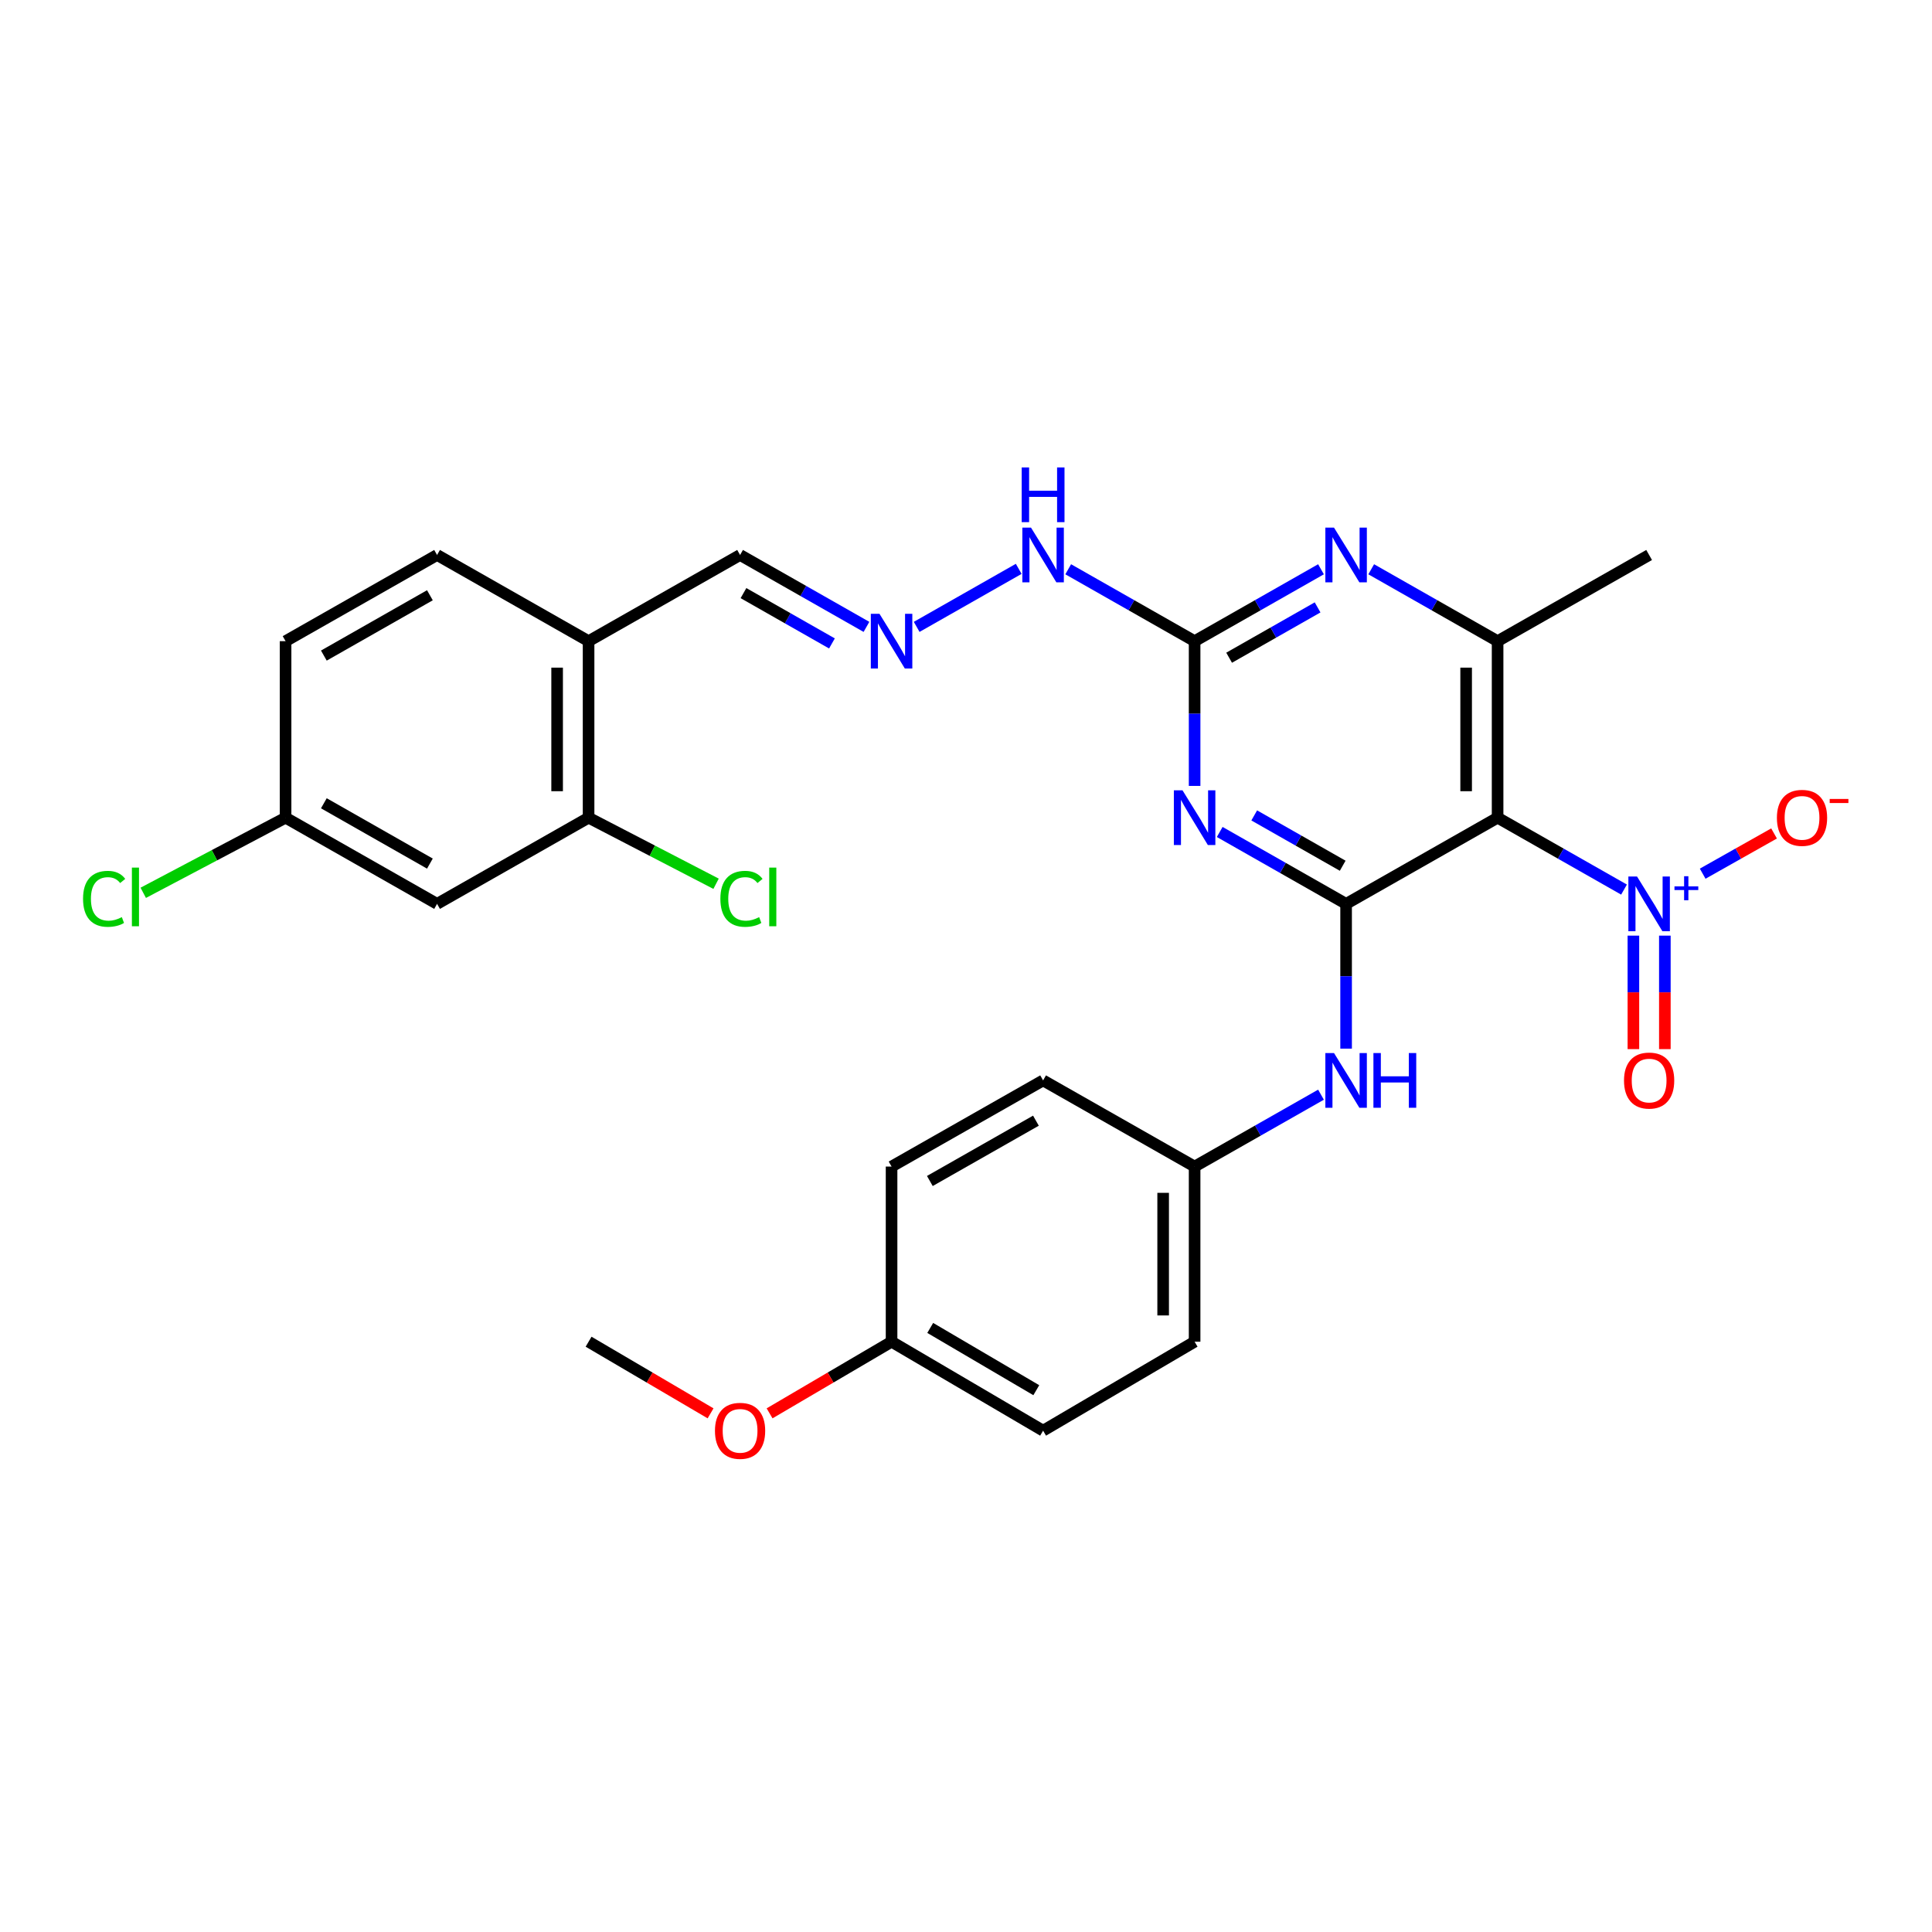 <?xml version='1.0' encoding='iso-8859-1'?>
<svg version='1.1' baseProfile='full'
              xmlns='http://www.w3.org/2000/svg'
                      xmlns:rdkit='http://www.rdkit.org/xml'
                      xmlns:xlink='http://www.w3.org/1999/xlink'
                  xml:space='preserve'
width='1000px' height='1000px' viewBox='0 0 1000 1000'>
<!-- END OF HEADER -->
<rect style='opacity:1.0;fill:#FFFFFF;stroke:none' width='1000' height='1000' x='0' y='0'> </rect>
<path class='bond-0' d='M 696.741,467.84 L 664.032,449.233' style='fill:none;fill-rule:evenodd;stroke:#000000;stroke-width:6px;stroke-linecap:butt;stroke-linejoin:miter;stroke-opacity:1' />
<path class='bond-0' d='M 664.032,449.233 L 631.323,430.626' style='fill:none;fill-rule:evenodd;stroke:#0000FF;stroke-width:6px;stroke-linecap:butt;stroke-linejoin:miter;stroke-opacity:1' />
<path class='bond-0' d='M 694.98,448.104 L 672.084,435.079' style='fill:none;fill-rule:evenodd;stroke:#000000;stroke-width:6px;stroke-linecap:butt;stroke-linejoin:miter;stroke-opacity:1' />
<path class='bond-0' d='M 672.084,435.079 L 649.187,422.054' style='fill:none;fill-rule:evenodd;stroke:#0000FF;stroke-width:6px;stroke-linecap:butt;stroke-linejoin:miter;stroke-opacity:1' />
<path class='bond-1' d='M 696.741,467.84 L 775.154,423.233' style='fill:none;fill-rule:evenodd;stroke:#000000;stroke-width:6px;stroke-linecap:butt;stroke-linejoin:miter;stroke-opacity:1' />
<path class='bond-6' d='M 696.741,467.84 L 696.741,505.306' style='fill:none;fill-rule:evenodd;stroke:#000000;stroke-width:6px;stroke-linecap:butt;stroke-linejoin:miter;stroke-opacity:1' />
<path class='bond-6' d='M 696.741,505.306 L 696.741,542.772' style='fill:none;fill-rule:evenodd;stroke:#0000FF;stroke-width:6px;stroke-linecap:butt;stroke-linejoin:miter;stroke-opacity:1' />
<path class='bond-3' d='M 618.328,406.789 L 618.328,369.327' style='fill:none;fill-rule:evenodd;stroke:#0000FF;stroke-width:6px;stroke-linecap:butt;stroke-linejoin:miter;stroke-opacity:1' />
<path class='bond-3' d='M 618.328,369.327 L 618.328,331.866' style='fill:none;fill-rule:evenodd;stroke:#000000;stroke-width:6px;stroke-linecap:butt;stroke-linejoin:miter;stroke-opacity:1' />
<path class='bond-2' d='M 775.154,423.233 L 807.872,441.841' style='fill:none;fill-rule:evenodd;stroke:#000000;stroke-width:6px;stroke-linecap:butt;stroke-linejoin:miter;stroke-opacity:1' />
<path class='bond-2' d='M 807.872,441.841 L 840.59,460.449' style='fill:none;fill-rule:evenodd;stroke:#0000FF;stroke-width:6px;stroke-linecap:butt;stroke-linejoin:miter;stroke-opacity:1' />
<path class='bond-4' d='M 775.154,423.233 L 775.154,331.866' style='fill:none;fill-rule:evenodd;stroke:#000000;stroke-width:6px;stroke-linecap:butt;stroke-linejoin:miter;stroke-opacity:1' />
<path class='bond-4' d='M 758.871,409.528 L 758.871,345.571' style='fill:none;fill-rule:evenodd;stroke:#000000;stroke-width:6px;stroke-linecap:butt;stroke-linejoin:miter;stroke-opacity:1' />
<path class='bond-10' d='M 881.301,452.217 L 899.774,441.805' style='fill:none;fill-rule:evenodd;stroke:#0000FF;stroke-width:6px;stroke-linecap:butt;stroke-linejoin:miter;stroke-opacity:1' />
<path class='bond-10' d='M 899.774,441.805 L 918.246,431.392' style='fill:none;fill-rule:evenodd;stroke:#FF0000;stroke-width:6px;stroke-linecap:butt;stroke-linejoin:miter;stroke-opacity:1' />
<path class='bond-12' d='M 845.444,484.284 L 845.444,513.654' style='fill:none;fill-rule:evenodd;stroke:#0000FF;stroke-width:6px;stroke-linecap:butt;stroke-linejoin:miter;stroke-opacity:1' />
<path class='bond-12' d='M 845.444,513.654 L 845.444,543.023' style='fill:none;fill-rule:evenodd;stroke:#FF0000;stroke-width:6px;stroke-linecap:butt;stroke-linejoin:miter;stroke-opacity:1' />
<path class='bond-12' d='M 861.727,484.284 L 861.727,513.654' style='fill:none;fill-rule:evenodd;stroke:#0000FF;stroke-width:6px;stroke-linecap:butt;stroke-linejoin:miter;stroke-opacity:1' />
<path class='bond-12' d='M 861.727,513.654 L 861.727,543.023' style='fill:none;fill-rule:evenodd;stroke:#FF0000;stroke-width:6px;stroke-linecap:butt;stroke-linejoin:miter;stroke-opacity:1' />
<path class='bond-13' d='M 618.328,331.866 L 585.615,313.258' style='fill:none;fill-rule:evenodd;stroke:#000000;stroke-width:6px;stroke-linecap:butt;stroke-linejoin:miter;stroke-opacity:1' />
<path class='bond-13' d='M 585.615,313.258 L 552.901,294.65' style='fill:none;fill-rule:evenodd;stroke:#0000FF;stroke-width:6px;stroke-linecap:butt;stroke-linejoin:miter;stroke-opacity:1' />
<path class='bond-29' d='M 618.328,331.866 L 651.037,313.258' style='fill:none;fill-rule:evenodd;stroke:#000000;stroke-width:6px;stroke-linecap:butt;stroke-linejoin:miter;stroke-opacity:1' />
<path class='bond-29' d='M 651.037,313.258 L 683.746,294.651' style='fill:none;fill-rule:evenodd;stroke:#0000FF;stroke-width:6px;stroke-linecap:butt;stroke-linejoin:miter;stroke-opacity:1' />
<path class='bond-29' d='M 636.192,340.437 L 659.088,327.412' style='fill:none;fill-rule:evenodd;stroke:#000000;stroke-width:6px;stroke-linecap:butt;stroke-linejoin:miter;stroke-opacity:1' />
<path class='bond-29' d='M 659.088,327.412 L 681.985,314.387' style='fill:none;fill-rule:evenodd;stroke:#0000FF;stroke-width:6px;stroke-linecap:butt;stroke-linejoin:miter;stroke-opacity:1' />
<path class='bond-5' d='M 775.154,331.866 L 742.445,313.258' style='fill:none;fill-rule:evenodd;stroke:#000000;stroke-width:6px;stroke-linecap:butt;stroke-linejoin:miter;stroke-opacity:1' />
<path class='bond-5' d='M 742.445,313.258 L 709.736,294.651' style='fill:none;fill-rule:evenodd;stroke:#0000FF;stroke-width:6px;stroke-linecap:butt;stroke-linejoin:miter;stroke-opacity:1' />
<path class='bond-26' d='M 775.154,331.866 L 853.585,287.258' style='fill:none;fill-rule:evenodd;stroke:#000000;stroke-width:6px;stroke-linecap:butt;stroke-linejoin:miter;stroke-opacity:1' />
<path class='bond-16' d='M 683.746,566.608 L 651.037,585.211' style='fill:none;fill-rule:evenodd;stroke:#0000FF;stroke-width:6px;stroke-linecap:butt;stroke-linejoin:miter;stroke-opacity:1' />
<path class='bond-16' d='M 651.037,585.211 L 618.328,603.814' style='fill:none;fill-rule:evenodd;stroke:#000000;stroke-width:6px;stroke-linecap:butt;stroke-linejoin:miter;stroke-opacity:1' />
<path class='bond-7' d='M 304.649,423.233 L 304.649,331.866' style='fill:none;fill-rule:evenodd;stroke:#000000;stroke-width:6px;stroke-linecap:butt;stroke-linejoin:miter;stroke-opacity:1' />
<path class='bond-7' d='M 288.365,409.528 L 288.365,345.571' style='fill:none;fill-rule:evenodd;stroke:#000000;stroke-width:6px;stroke-linecap:butt;stroke-linejoin:miter;stroke-opacity:1' />
<path class='bond-11' d='M 304.649,423.233 L 226.226,467.84' style='fill:none;fill-rule:evenodd;stroke:#000000;stroke-width:6px;stroke-linecap:butt;stroke-linejoin:miter;stroke-opacity:1' />
<path class='bond-18' d='M 304.649,423.233 L 337.643,440.333' style='fill:none;fill-rule:evenodd;stroke:#000000;stroke-width:6px;stroke-linecap:butt;stroke-linejoin:miter;stroke-opacity:1' />
<path class='bond-18' d='M 337.643,440.333 L 370.637,457.434' style='fill:none;fill-rule:evenodd;stroke:#00CC00;stroke-width:6px;stroke-linecap:butt;stroke-linejoin:miter;stroke-opacity:1' />
<path class='bond-8' d='M 304.649,331.866 L 383.062,287.258' style='fill:none;fill-rule:evenodd;stroke:#000000;stroke-width:6px;stroke-linecap:butt;stroke-linejoin:miter;stroke-opacity:1' />
<path class='bond-15' d='M 304.649,331.866 L 226.226,287.258' style='fill:none;fill-rule:evenodd;stroke:#000000;stroke-width:6px;stroke-linecap:butt;stroke-linejoin:miter;stroke-opacity:1' />
<path class='bond-9' d='M 474.47,324.474 L 527.284,294.437' style='fill:none;fill-rule:evenodd;stroke:#0000FF;stroke-width:6px;stroke-linecap:butt;stroke-linejoin:miter;stroke-opacity:1' />
<path class='bond-14' d='M 448.479,324.473 L 415.771,305.866' style='fill:none;fill-rule:evenodd;stroke:#0000FF;stroke-width:6px;stroke-linecap:butt;stroke-linejoin:miter;stroke-opacity:1' />
<path class='bond-14' d='M 415.771,305.866 L 383.062,287.258' style='fill:none;fill-rule:evenodd;stroke:#000000;stroke-width:6px;stroke-linecap:butt;stroke-linejoin:miter;stroke-opacity:1' />
<path class='bond-14' d='M 430.615,333.044 L 407.719,320.019' style='fill:none;fill-rule:evenodd;stroke:#0000FF;stroke-width:6px;stroke-linecap:butt;stroke-linejoin:miter;stroke-opacity:1' />
<path class='bond-14' d='M 407.719,320.019 L 384.823,306.994' style='fill:none;fill-rule:evenodd;stroke:#000000;stroke-width:6px;stroke-linecap:butt;stroke-linejoin:miter;stroke-opacity:1' />
<path class='bond-31' d='M 226.226,467.84 L 147.813,423.233' style='fill:none;fill-rule:evenodd;stroke:#000000;stroke-width:6px;stroke-linecap:butt;stroke-linejoin:miter;stroke-opacity:1' />
<path class='bond-31' d='M 222.516,446.996 L 167.627,415.771' style='fill:none;fill-rule:evenodd;stroke:#000000;stroke-width:6px;stroke-linecap:butt;stroke-linejoin:miter;stroke-opacity:1' />
<path class='bond-20' d='M 226.226,287.258 L 147.813,331.866' style='fill:none;fill-rule:evenodd;stroke:#000000;stroke-width:6px;stroke-linecap:butt;stroke-linejoin:miter;stroke-opacity:1' />
<path class='bond-20' d='M 222.516,308.103 L 167.627,339.328' style='fill:none;fill-rule:evenodd;stroke:#000000;stroke-width:6px;stroke-linecap:butt;stroke-linejoin:miter;stroke-opacity:1' />
<path class='bond-22' d='M 618.328,603.814 L 539.906,559.216' style='fill:none;fill-rule:evenodd;stroke:#000000;stroke-width:6px;stroke-linecap:butt;stroke-linejoin:miter;stroke-opacity:1' />
<path class='bond-23' d='M 618.328,603.814 L 618.328,694.467' style='fill:none;fill-rule:evenodd;stroke:#000000;stroke-width:6px;stroke-linecap:butt;stroke-linejoin:miter;stroke-opacity:1' />
<path class='bond-23' d='M 602.045,617.412 L 602.045,680.869' style='fill:none;fill-rule:evenodd;stroke:#000000;stroke-width:6px;stroke-linecap:butt;stroke-linejoin:miter;stroke-opacity:1' />
<path class='bond-17' d='M 147.813,423.233 L 147.813,331.866' style='fill:none;fill-rule:evenodd;stroke:#000000;stroke-width:6px;stroke-linecap:butt;stroke-linejoin:miter;stroke-opacity:1' />
<path class='bond-21' d='M 147.813,423.233 L 110.978,442.675' style='fill:none;fill-rule:evenodd;stroke:#000000;stroke-width:6px;stroke-linecap:butt;stroke-linejoin:miter;stroke-opacity:1' />
<path class='bond-21' d='M 110.978,442.675 L 74.143,462.118' style='fill:none;fill-rule:evenodd;stroke:#00CC00;stroke-width:6px;stroke-linecap:butt;stroke-linejoin:miter;stroke-opacity:1' />
<path class='bond-19' d='M 461.475,694.467 L 539.906,740.513' style='fill:none;fill-rule:evenodd;stroke:#000000;stroke-width:6px;stroke-linecap:butt;stroke-linejoin:miter;stroke-opacity:1' />
<path class='bond-19' d='M 481.483,687.332 L 536.385,719.564' style='fill:none;fill-rule:evenodd;stroke:#000000;stroke-width:6px;stroke-linecap:butt;stroke-linejoin:miter;stroke-opacity:1' />
<path class='bond-27' d='M 461.475,694.467 L 429.905,713.006' style='fill:none;fill-rule:evenodd;stroke:#000000;stroke-width:6px;stroke-linecap:butt;stroke-linejoin:miter;stroke-opacity:1' />
<path class='bond-27' d='M 429.905,713.006 L 398.335,731.544' style='fill:none;fill-rule:evenodd;stroke:#FF0000;stroke-width:6px;stroke-linecap:butt;stroke-linejoin:miter;stroke-opacity:1' />
<path class='bond-30' d='M 461.475,694.467 L 461.475,603.814' style='fill:none;fill-rule:evenodd;stroke:#000000;stroke-width:6px;stroke-linecap:butt;stroke-linejoin:miter;stroke-opacity:1' />
<path class='bond-24' d='M 539.906,559.216 L 461.475,603.814' style='fill:none;fill-rule:evenodd;stroke:#000000;stroke-width:6px;stroke-linecap:butt;stroke-linejoin:miter;stroke-opacity:1' />
<path class='bond-24' d='M 536.19,580.061 L 481.288,611.28' style='fill:none;fill-rule:evenodd;stroke:#000000;stroke-width:6px;stroke-linecap:butt;stroke-linejoin:miter;stroke-opacity:1' />
<path class='bond-25' d='M 618.328,694.467 L 539.906,740.513' style='fill:none;fill-rule:evenodd;stroke:#000000;stroke-width:6px;stroke-linecap:butt;stroke-linejoin:miter;stroke-opacity:1' />
<path class='bond-28' d='M 367.788,731.544 L 336.218,713.006' style='fill:none;fill-rule:evenodd;stroke:#FF0000;stroke-width:6px;stroke-linecap:butt;stroke-linejoin:miter;stroke-opacity:1' />
<path class='bond-28' d='M 336.218,713.006 L 304.649,694.467' style='fill:none;fill-rule:evenodd;stroke:#000000;stroke-width:6px;stroke-linecap:butt;stroke-linejoin:miter;stroke-opacity:1' />
<path  class='atom-1' d='M 612.068 409.073
L 621.348 424.073
Q 622.268 425.553, 623.748 428.233
Q 625.228 430.913, 625.308 431.073
L 625.308 409.073
L 629.068 409.073
L 629.068 437.393
L 625.188 437.393
L 615.228 420.993
Q 614.068 419.073, 612.828 416.873
Q 611.628 414.673, 611.268 413.993
L 611.268 437.393
L 607.588 437.393
L 607.588 409.073
L 612.068 409.073
' fill='#0000FF'/>
<path  class='atom-3' d='M 847.325 453.68
L 856.605 468.68
Q 857.525 470.16, 859.005 472.84
Q 860.485 475.52, 860.565 475.68
L 860.565 453.68
L 864.325 453.68
L 864.325 482
L 860.445 482
L 850.485 465.6
Q 849.325 463.68, 848.085 461.48
Q 846.885 459.28, 846.525 458.6
L 846.525 482
L 842.845 482
L 842.845 453.68
L 847.325 453.68
' fill='#0000FF'/>
<path  class='atom-3' d='M 866.701 458.785
L 871.691 458.785
L 871.691 453.531
L 873.908 453.531
L 873.908 458.785
L 879.03 458.785
L 879.03 460.686
L 873.908 460.686
L 873.908 465.966
L 871.691 465.966
L 871.691 460.686
L 866.701 460.686
L 866.701 458.785
' fill='#0000FF'/>
<path  class='atom-6' d='M 690.481 273.098
L 699.761 288.098
Q 700.681 289.578, 702.161 292.258
Q 703.641 294.938, 703.721 295.098
L 703.721 273.098
L 707.481 273.098
L 707.481 301.418
L 703.601 301.418
L 693.641 285.018
Q 692.481 283.098, 691.241 280.898
Q 690.041 278.698, 689.681 278.018
L 689.681 301.418
L 686.001 301.418
L 686.001 273.098
L 690.481 273.098
' fill='#0000FF'/>
<path  class='atom-7' d='M 690.481 545.056
L 699.761 560.056
Q 700.681 561.536, 702.161 564.216
Q 703.641 566.896, 703.721 567.056
L 703.721 545.056
L 707.481 545.056
L 707.481 573.376
L 703.601 573.376
L 693.641 556.976
Q 692.481 555.056, 691.241 552.856
Q 690.041 550.656, 689.681 549.976
L 689.681 573.376
L 686.001 573.376
L 686.001 545.056
L 690.481 545.056
' fill='#0000FF'/>
<path  class='atom-7' d='M 710.881 545.056
L 714.721 545.056
L 714.721 557.096
L 729.201 557.096
L 729.201 545.056
L 733.041 545.056
L 733.041 573.376
L 729.201 573.376
L 729.201 560.296
L 714.721 560.296
L 714.721 573.376
L 710.881 573.376
L 710.881 545.056
' fill='#0000FF'/>
<path  class='atom-10' d='M 455.215 317.706
L 464.495 332.706
Q 465.415 334.186, 466.895 336.866
Q 468.375 339.546, 468.455 339.706
L 468.455 317.706
L 472.215 317.706
L 472.215 346.026
L 468.335 346.026
L 458.375 329.626
Q 457.215 327.706, 455.975 325.506
Q 454.775 323.306, 454.415 322.626
L 454.415 346.026
L 450.735 346.026
L 450.735 317.706
L 455.215 317.706
' fill='#0000FF'/>
<path  class='atom-11' d='M 919.722 423.313
Q 919.722 416.513, 923.082 412.713
Q 926.442 408.913, 932.722 408.913
Q 939.002 408.913, 942.362 412.713
Q 945.722 416.513, 945.722 423.313
Q 945.722 430.193, 942.322 434.113
Q 938.922 437.993, 932.722 437.993
Q 926.482 437.993, 923.082 434.113
Q 919.722 430.233, 919.722 423.313
M 932.722 434.793
Q 937.042 434.793, 939.362 431.913
Q 941.722 428.993, 941.722 423.313
Q 941.722 417.753, 939.362 414.953
Q 937.042 412.113, 932.722 412.113
Q 928.402 412.113, 926.042 414.913
Q 923.722 417.713, 923.722 423.313
Q 923.722 429.033, 926.042 431.913
Q 928.402 434.793, 932.722 434.793
' fill='#FF0000'/>
<path  class='atom-11' d='M 947.042 413.535
L 956.731 413.535
L 956.731 415.647
L 947.042 415.647
L 947.042 413.535
' fill='#FF0000'/>
<path  class='atom-13' d='M 840.585 559.296
Q 840.585 552.496, 843.945 548.696
Q 847.305 544.896, 853.585 544.896
Q 859.865 544.896, 863.225 548.696
Q 866.585 552.496, 866.585 559.296
Q 866.585 566.176, 863.185 570.096
Q 859.785 573.976, 853.585 573.976
Q 847.345 573.976, 843.945 570.096
Q 840.585 566.216, 840.585 559.296
M 853.585 570.776
Q 857.905 570.776, 860.225 567.896
Q 862.585 564.976, 862.585 559.296
Q 862.585 553.736, 860.225 550.936
Q 857.905 548.096, 853.585 548.096
Q 849.265 548.096, 846.905 550.896
Q 844.585 553.696, 844.585 559.296
Q 844.585 565.016, 846.905 567.896
Q 849.265 570.776, 853.585 570.776
' fill='#FF0000'/>
<path  class='atom-14' d='M 533.646 273.098
L 542.926 288.098
Q 543.846 289.578, 545.326 292.258
Q 546.806 294.938, 546.886 295.098
L 546.886 273.098
L 550.646 273.098
L 550.646 301.418
L 546.766 301.418
L 536.806 285.018
Q 535.646 283.098, 534.406 280.898
Q 533.206 278.698, 532.846 278.018
L 532.846 301.418
L 529.166 301.418
L 529.166 273.098
L 533.646 273.098
' fill='#0000FF'/>
<path  class='atom-14' d='M 528.826 241.946
L 532.666 241.946
L 532.666 253.986
L 547.146 253.986
L 547.146 241.946
L 550.986 241.946
L 550.986 270.266
L 547.146 270.266
L 547.146 257.186
L 532.666 257.186
L 532.666 270.266
L 528.826 270.266
L 528.826 241.946
' fill='#0000FF'/>
<path  class='atom-19' d='M 372.865 465.229
Q 372.865 458.189, 376.145 454.509
Q 379.465 450.789, 385.745 450.789
Q 391.585 450.789, 394.705 454.909
L 392.065 457.069
Q 389.785 454.069, 385.745 454.069
Q 381.465 454.069, 379.185 456.949
Q 376.945 459.789, 376.945 465.229
Q 376.945 470.829, 379.265 473.709
Q 381.625 476.589, 386.185 476.589
Q 389.305 476.589, 392.945 474.709
L 394.065 477.709
Q 392.585 478.669, 390.345 479.229
Q 388.105 479.789, 385.625 479.789
Q 379.465 479.789, 376.145 476.029
Q 372.865 472.269, 372.865 465.229
' fill='#00CC00'/>
<path  class='atom-19' d='M 398.145 449.069
L 401.825 449.069
L 401.825 479.429
L 398.145 479.429
L 398.145 449.069
' fill='#00CC00'/>
<path  class='atom-22' d='M 42.986 465.229
Q 42.986 458.189, 46.266 454.509
Q 49.586 450.789, 55.866 450.789
Q 61.706 450.789, 64.826 454.909
L 62.186 457.069
Q 59.906 454.069, 55.866 454.069
Q 51.586 454.069, 49.306 456.949
Q 47.066 459.789, 47.066 465.229
Q 47.066 470.829, 49.386 473.709
Q 51.746 476.589, 56.306 476.589
Q 59.426 476.589, 63.066 474.709
L 64.186 477.709
Q 62.706 478.669, 60.466 479.229
Q 58.226 479.789, 55.746 479.789
Q 49.586 479.789, 46.266 476.029
Q 42.986 472.269, 42.986 465.229
' fill='#00CC00'/>
<path  class='atom-22' d='M 68.266 449.069
L 71.946 449.069
L 71.946 479.429
L 68.266 479.429
L 68.266 449.069
' fill='#00CC00'/>
<path  class='atom-28' d='M 370.062 740.593
Q 370.062 733.793, 373.422 729.993
Q 376.782 726.193, 383.062 726.193
Q 389.342 726.193, 392.702 729.993
Q 396.062 733.793, 396.062 740.593
Q 396.062 747.473, 392.662 751.393
Q 389.262 755.273, 383.062 755.273
Q 376.822 755.273, 373.422 751.393
Q 370.062 747.513, 370.062 740.593
M 383.062 752.073
Q 387.382 752.073, 389.702 749.193
Q 392.062 746.273, 392.062 740.593
Q 392.062 735.033, 389.702 732.233
Q 387.382 729.393, 383.062 729.393
Q 378.742 729.393, 376.382 732.193
Q 374.062 734.993, 374.062 740.593
Q 374.062 746.313, 376.382 749.193
Q 378.742 752.073, 383.062 752.073
' fill='#FF0000'/>
</svg>
